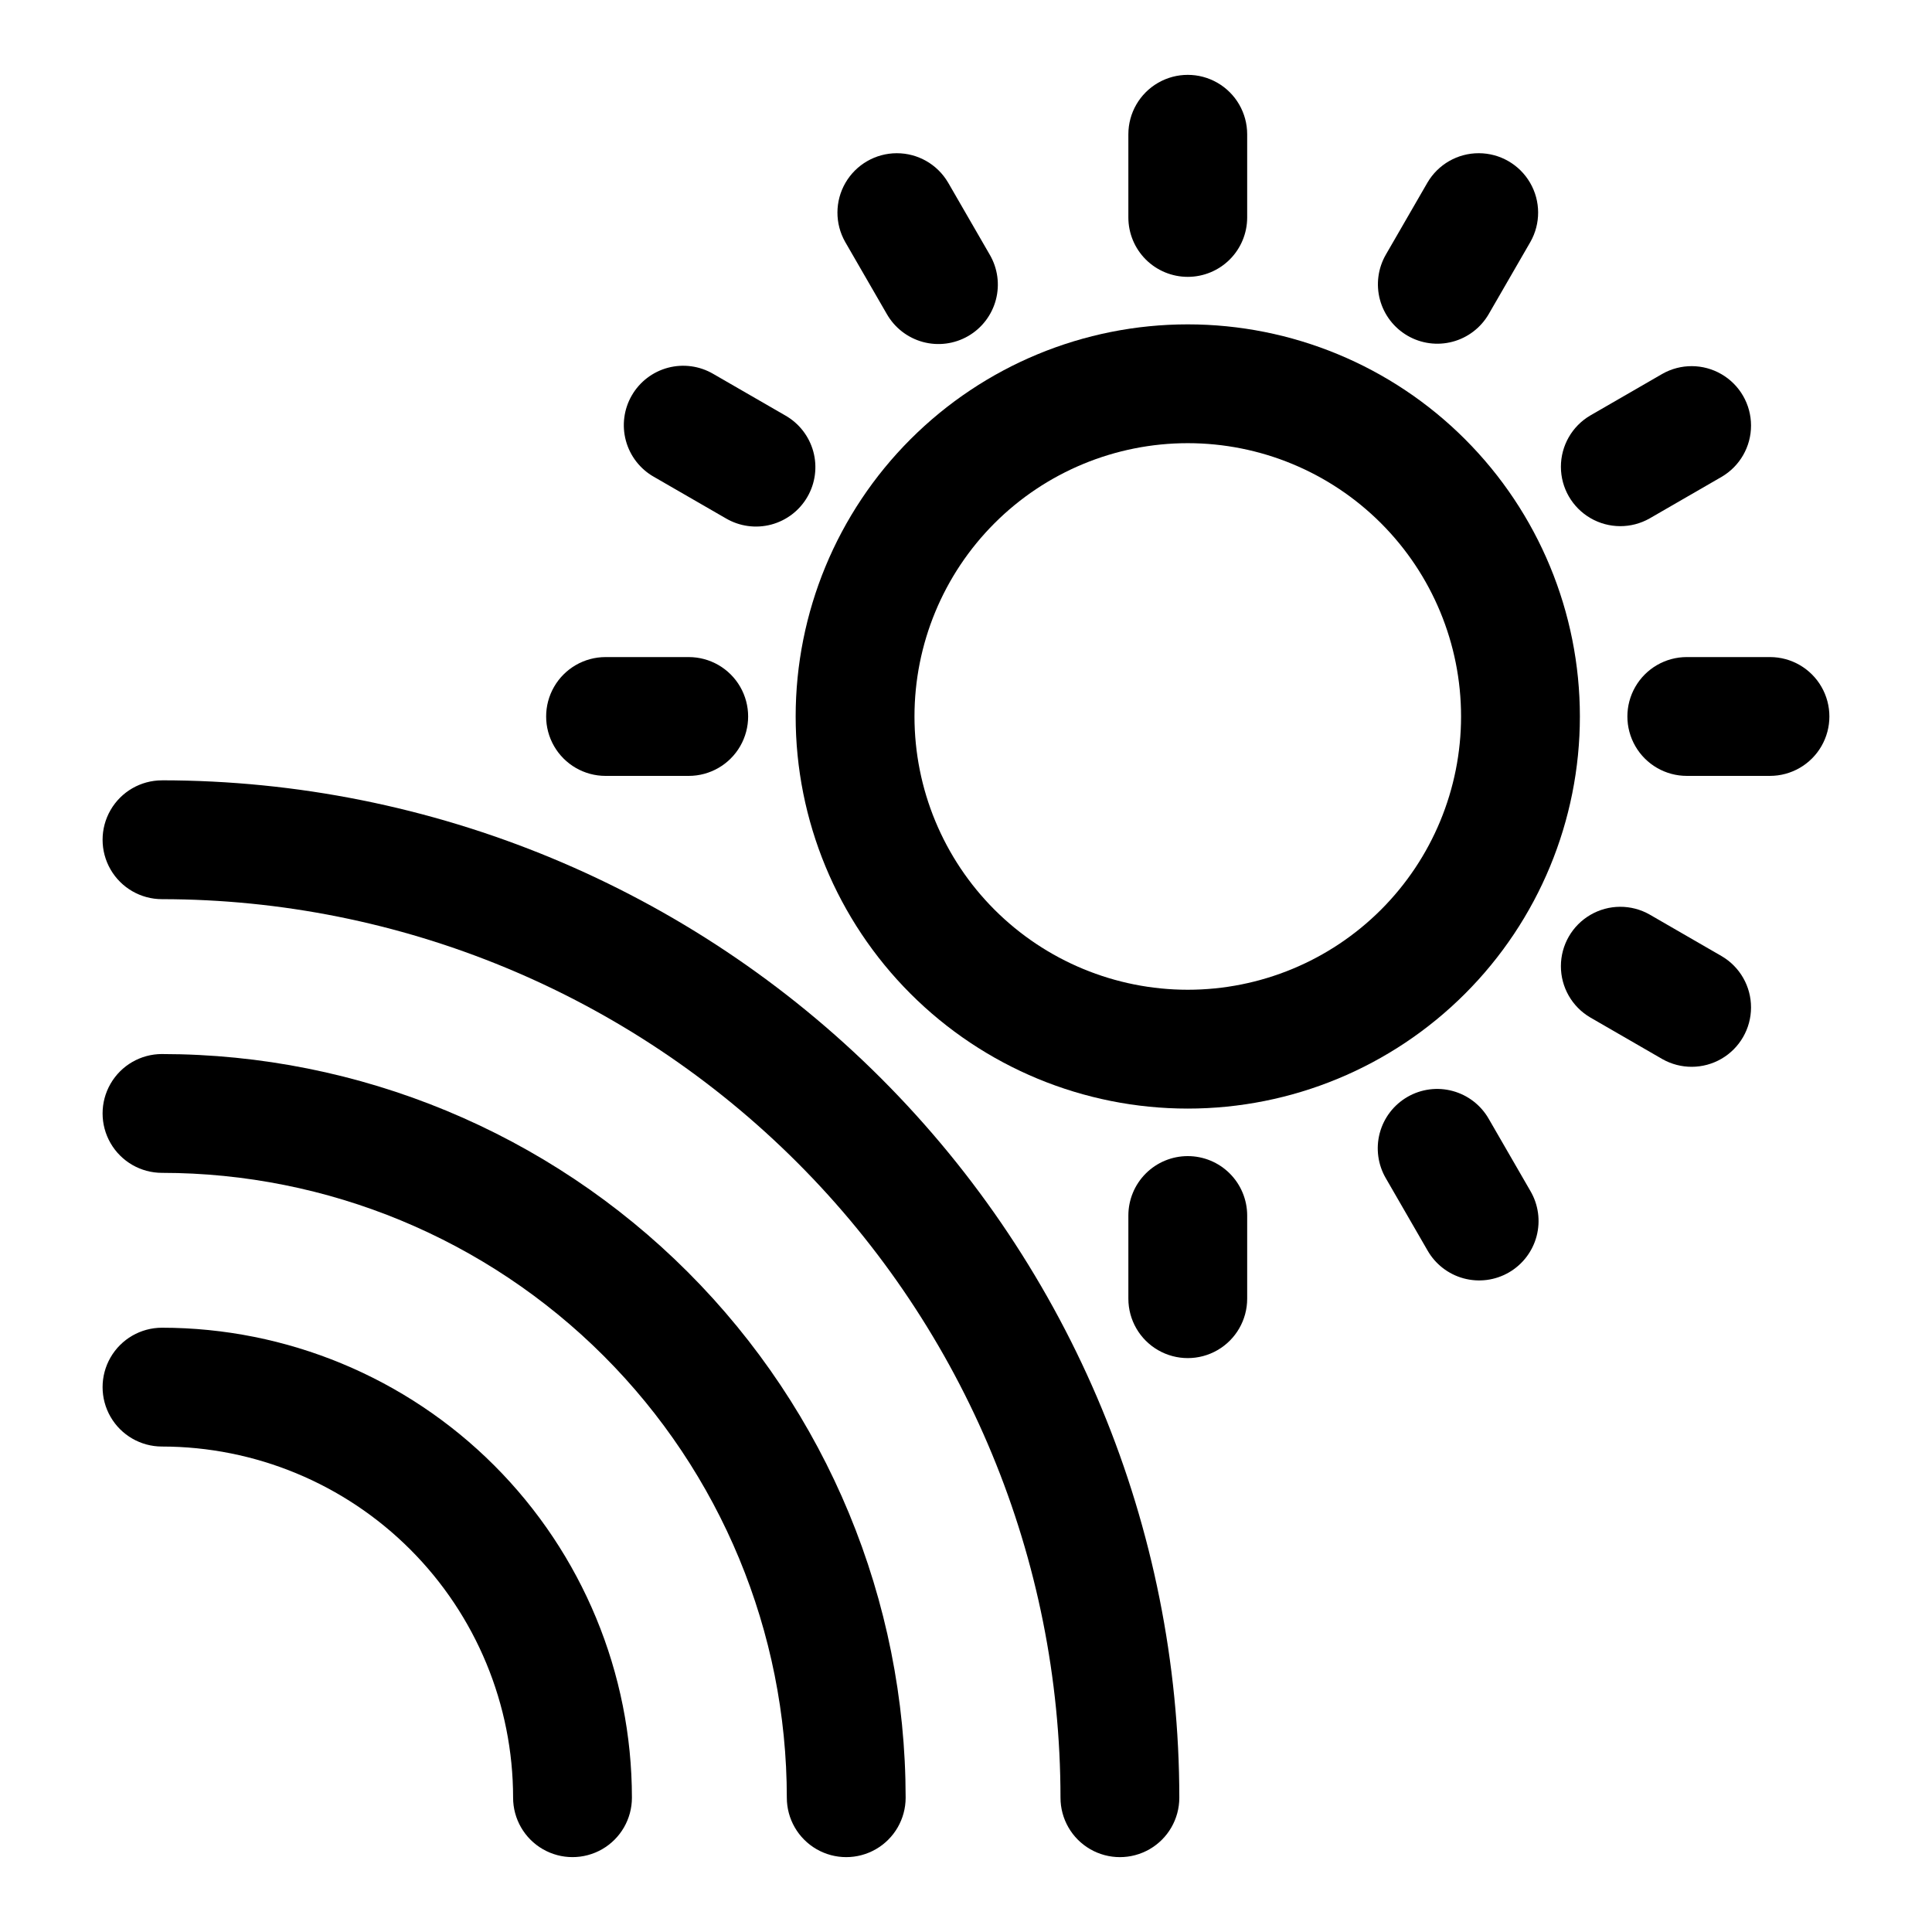 <?xml version="1.0" encoding="UTF-8"?>
<!-- Uploaded to: ICON Repo, www.svgrepo.com, Generator: ICON Repo Mixer Tools -->
<svg fill="#000000" width="800px" height="800px" version="1.1" viewBox="144 144 512 512" xmlns="http://www.w3.org/2000/svg">
 <g fill-rule="evenodd">
  <path d="m458.77 229.96c-27.559 0-53.988 10.949-73.473 30.438-19.488 19.484-30.438 45.918-30.438 73.477s10.949 53.988 30.438 73.473c19.484 19.488 45.914 30.438 73.473 30.438 27.559 0 53.992-10.949 73.477-30.438 19.488-19.484 30.438-45.914 30.438-73.473s-10.949-53.992-30.438-73.477c-19.484-19.488-45.918-30.438-73.477-30.438zm0 176.33v0.004c-19.207 0-37.629-7.633-51.211-21.211-13.578-13.582-21.211-32.004-21.211-51.211 0-19.211 7.633-37.629 21.211-51.211 13.582-13.582 32.004-21.215 51.211-21.215 19.211 0 37.629 7.633 51.211 21.215 13.582 13.582 21.215 32 21.215 51.211 0 19.207-7.633 37.629-21.215 51.211-13.582 13.578-32 21.211-51.211 21.211z"/>
  <path d="m458.77 217.37c4.176 0 8.184-1.66 11.133-4.609 2.953-2.953 4.613-6.957 4.613-11.133v-22.043c0-5.625-3-10.824-7.871-13.637-4.871-2.812-10.875-2.812-15.746 0-4.871 2.812-7.871 8.012-7.871 13.637v22.043c0 4.176 1.66 8.18 4.609 11.133 2.953 2.949 6.957 4.609 11.133 4.609z"/>
  <path d="m538.55 440.54c-2.074-3.644-5.516-6.312-9.562-7.41-4.047-1.102-8.363-0.539-11.996 1.559-3.633 2.098-6.277 5.555-7.352 9.609-1.07 4.055-0.48 8.367 1.641 11.988l11.02 19.082c2.074 3.644 5.516 6.312 9.562 7.41s8.367 0.539 11.996-1.559c3.633-2.098 6.277-5.555 7.352-9.609 1.07-4.055 0.48-8.371-1.641-11.988z"/>
  <path d="m317.28 270.36 19.098 11.02c3.621 2.121 7.934 2.711 11.988 1.641 4.055-1.074 7.516-3.719 9.609-7.352 2.098-3.629 2.66-7.949 1.562-11.996-1.102-4.047-3.769-7.488-7.414-9.562l-19.098-11.02c-3.617-2.121-7.934-2.711-11.988-1.641-4.055 1.074-7.512 3.719-9.609 7.352-2.098 3.629-2.656 7.949-1.559 11.996 1.098 4.047 3.766 7.488 7.41 9.562z"/>
  <path d="m613.06 318.13h-22.043c-5.625 0-10.82 3-13.633 7.871s-2.812 10.875 0 15.746 8.008 7.871 13.633 7.871h22.043c5.625 0 10.824-3 13.637-7.871s2.812-10.875 0-15.746-8.012-7.871-13.637-7.871z"/>
  <path d="m517.02 232.97c3.617 2.094 7.918 2.664 11.957 1.582 4.035-1.082 7.477-3.723 9.566-7.344l11.02-19.082c2.769-4.867 2.742-10.84-0.07-15.684-2.809-4.844-7.981-7.828-13.582-7.84-5.598-0.016-10.785 2.949-13.617 7.781l-11.02 19.082c-2.09 3.613-2.656 7.91-1.578 11.941 1.078 4.035 3.711 7.473 7.324 9.562z"/>
  <path d="m458.77 450.38c-4.176 0-8.18 1.66-11.133 4.613-2.949 2.953-4.609 6.957-4.609 11.133v22.043-0.004c0 5.625 3 10.824 7.871 13.637 4.871 2.812 10.875 2.812 15.746 0 4.871-2.812 7.871-8.012 7.871-13.637v-22.039c0-4.176-1.66-8.18-4.613-11.133-2.949-2.953-6.957-4.613-11.133-4.613z"/>
  <path d="m379.01 227.21c2.074 3.644 5.516 6.312 9.562 7.414 4.047 1.098 8.363 0.535 11.996-1.559 3.633-2.098 6.277-5.559 7.348-9.613 1.074-4.055 0.484-8.367-1.637-11.984l-11.02-19.082h-0.004c-2.832-4.832-8.016-7.797-13.617-7.781-5.598 0.012-10.77 2.996-13.582 7.84-2.809 4.844-2.836 10.816-0.066 15.684z"/>
  <path d="m600.26 397.39-19.082-11.02v-0.004c-4.867-2.766-10.84-2.742-15.684 0.07-4.844 2.809-7.828 7.981-7.84 13.582s2.949 10.785 7.781 13.617l19.082 11.02c4.867 2.769 10.84 2.742 15.684-0.066 4.844-2.812 7.828-7.984 7.84-13.582 0.016-5.602-2.949-10.785-7.781-13.617z"/>
  <path d="m304.48 349.62h22.043-0.004c5.625 0 10.824-3 13.637-7.871s2.812-10.875 0-15.746-8.012-7.871-13.637-7.871h-22.043 0.004c-5.625 0-10.824 3-13.637 7.871s-2.812 10.875 0 15.746 8.012 7.871 13.637 7.871z"/>
  <path d="m581.18 281.38 19.082-11.02c4.832-2.832 7.797-8.02 7.781-13.617-0.012-5.602-2.996-10.773-7.84-13.582-4.844-2.812-10.816-2.84-15.684-0.07l-19.082 11.02c-4.832 2.832-7.793 8.02-7.781 13.617 0.012 5.602 2.996 10.773 7.84 13.582 4.844 2.812 10.816 2.84 15.684 0.07z"/>
  <path d="m186.93 350.8c-5.625 0-10.82 3.004-13.633 7.875s-2.812 10.871 0 15.742c2.812 4.871 8.008 7.871 13.633 7.871 63.145 0.035 123.69 25.133 168.34 69.785 44.648 44.652 69.746 105.2 69.773 168.34 0 5.625 3 10.824 7.871 13.637 4.871 2.812 10.875 2.812 15.746 0 4.871-2.812 7.871-8.012 7.871-13.637-0.031-71.492-28.449-140.05-79-190.61-50.551-50.555-119.11-78.973-190.6-79.012z"/>
  <path d="m186.93 423.33c-5.625 0-10.82 3-13.633 7.871s-2.812 10.871 0 15.742c2.812 4.875 8.008 7.875 13.633 7.875 43.91 0.02 86.02 17.473 117.07 48.523s48.496 73.16 48.516 117.07c0 5.625 3 10.824 7.871 13.637 4.871 2.812 10.871 2.812 15.742 0s7.875-8.012 7.875-13.637c-0.027-52.258-20.797-102.37-57.746-139.32-36.953-36.957-87.062-57.73-139.32-57.758z"/>
  <path d="m186.93 495.86c-5.625 0-10.82 3-13.633 7.871s-2.812 10.875 0 15.746c2.812 4.871 8.008 7.871 13.633 7.871 24.676 0.012 48.34 9.824 65.785 27.273 17.449 17.449 27.254 41.113 27.262 65.789 0 5.625 3.004 10.824 7.875 13.637 4.871 2.812 10.871 2.812 15.742 0s7.871-8.012 7.871-13.637c-0.012-33.023-13.137-64.695-36.488-88.051-23.352-23.355-55.02-36.484-88.047-36.5z"/>
 </g>
</svg>